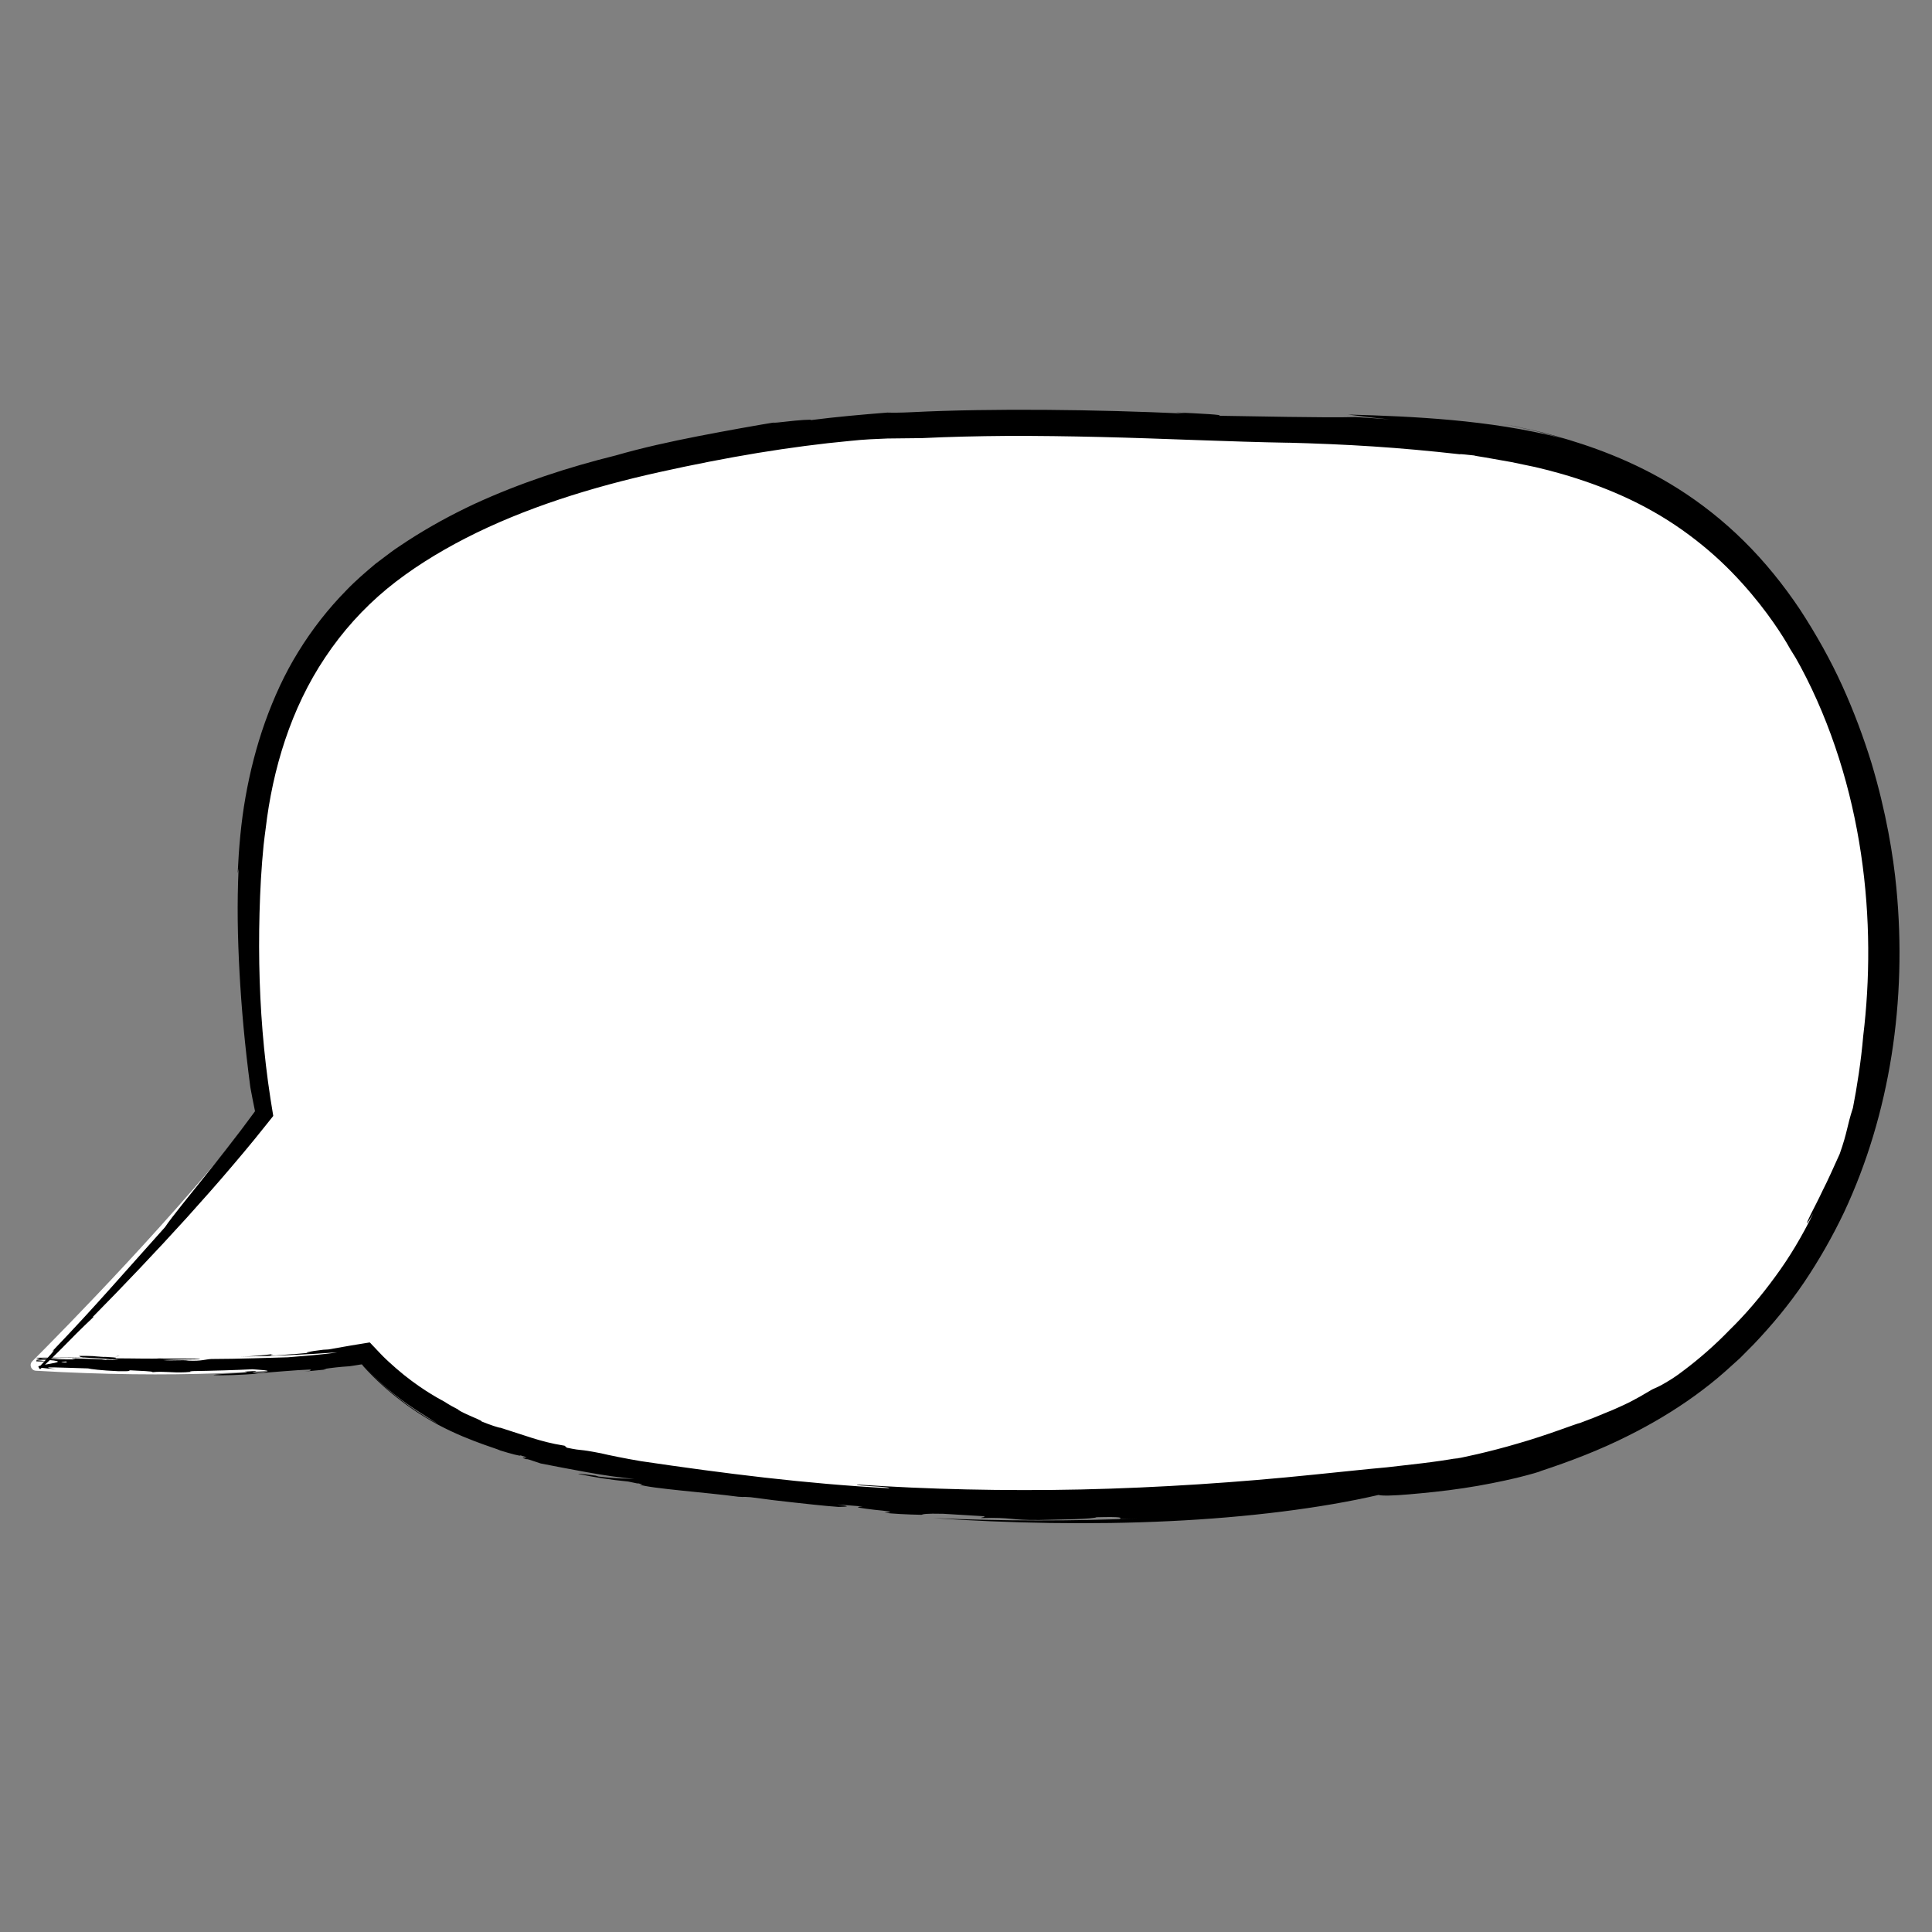 <?xml version="1.0" encoding="UTF-8"?> <svg xmlns="http://www.w3.org/2000/svg" xmlns:xlink="http://www.w3.org/1999/xlink" width="500" zoomAndPan="magnify" viewBox="0 0 375 375" height="500" preserveAspectRatio="xMidYMid meet"><rect x="0" y="0" width="375" height="375" fill="#808080" stroke="none"/> <defs> <clipPath id="a341d70bae"> <path d="M 6 79.219 L 369 79.219 L 369 295.969 L 6 295.969 Z M 6 79.219 " clip-rule="nonzero"></path> </clipPath> </defs> <path fill="#ffffff" d="M 6.965 266.059 C 33.277 267.598 54.117 266.488 70.492 264.105 C 75.91 270.312 82.457 275.387 90.379 278.789 C 99.805 282.844 110.004 284.723 120.145 286.273 C 172.781 294.32 226.727 294.387 279.34 285.969 C 298.297 282.934 317.359 276.984 332.125 264.699 C 372.336 231.23 374.723 164.867 347.828 122.484 C 339.117 108.762 328.59 99.965 316.832 94.277 C 293.379 82.93 265.02 83.938 236.406 82.789 C 205.27 81.543 173.836 80.445 142.984 85.758 C 120.379 89.645 96.609 95.137 77.477 108.43 C 57.562 122.266 49.082 144.051 47.535 167.684 C 46.605 181.914 46.938 199.082 49.895 215.797 C 34.527 235.598 12.477 258.004 6.254 264.23 C 5.602 264.883 6.039 266.004 6.965 266.059 " fill-opacity="1" fill-rule="nonzero"></path> <g clip-path="url(#a341d70bae)"> <path fill="#000000" d="M 217.293 294.816 C 218.633 294.785 219.977 294.766 221.316 294.699 C 208.309 295.281 194.605 295.25 181.133 294.664 C 195.773 295.664 211.82 295.992 227 295.25 C 242.18 294.531 256.477 292.738 267.57 290.168 C 268.215 290.371 270.473 290.316 273.496 290.051 C 276.52 289.789 280.305 289.426 284.086 288.848 C 287.852 288.293 291.539 287.52 294.312 286.871 C 297.078 286.184 298.938 285.645 299.059 285.527 C 304.809 283.637 310.566 281.438 316.133 278.625 C 312.289 280.523 308.355 282.172 304.395 283.625 C 308.355 282.172 312.289 280.523 316.133 278.625 C 320.539 276.422 324.852 273.875 328.945 270.918 C 330.984 269.438 332.996 267.863 334.891 266.172 C 335.836 265.32 336.777 264.469 337.727 263.617 C 338.625 262.711 339.523 261.805 340.426 260.895 C 343.949 257.184 347.266 253.207 350.176 248.902 C 353.078 244.594 355.672 240.043 357.938 235.293 C 366.875 216.207 370.188 194.156 368.082 172.32 C 367.508 166.262 366.125 157.625 363.223 148 C 361.734 143.203 359.879 138.164 357.59 133.125 C 355.301 128.078 352.496 123.086 349.355 118.277 C 346.156 113.496 342.496 108.969 338.469 105 C 334.449 101.02 330.078 97.609 325.703 94.844 C 316.918 89.285 308.277 86.422 302.23 84.707 L 299.582 83.984 C 298.699 83.762 297.809 83.578 296.918 83.371 C 296.031 83.172 295.141 82.977 294.246 82.773 C 293.352 82.609 292.449 82.445 291.551 82.281 C 294.539 82.82 296.023 83.207 297.508 83.547 C 298.996 83.863 300.473 84.285 303.422 85.113 C 295.949 83.203 288.742 82.188 281.805 81.539 C 274.863 80.902 268.18 80.645 261.637 80.465 C 263.93 80.715 264.328 80.883 269.789 81.406 C 267.562 81.219 265.34 81.105 263.117 80.949 C 257.008 81.121 243.062 80.777 236.535 80.699 C 237.953 80.516 232.789 80.254 228.23 80.051 L 230.027 80.277 C 212.734 79.48 192.555 79.227 177.008 80.004 C 174.84 80.117 173.211 80.113 172.223 80.082 C 167.262 80.477 162.297 80.91 157.355 81.547 C 157.91 81.344 154.816 81.559 152.477 81.844 C 150.137 82.102 148.535 82.277 152.062 81.699 C 146.523 82.594 140.969 83.609 135.523 84.66 C 130.07 85.727 124.688 86.91 119.547 88.391 C 110.289 90.688 100.984 93.711 92.016 97.844 C 87.547 99.941 83.176 102.332 78.988 105.055 C 77.957 105.762 76.898 106.414 75.887 107.168 L 72.863 109.449 C 70.934 111.078 69.004 112.719 67.254 114.551 C 63.699 118.16 60.559 122.184 57.906 126.5 C 55.234 130.805 53.137 135.438 51.441 140.176 C 49.758 144.922 48.52 149.801 47.652 154.719 C 46.777 159.633 46.363 164.609 46.129 169.527 L 46.309 168.57 C 45.996 175.453 46.121 181.934 46.492 188.758 C 46.863 195.582 47.496 202.758 48.59 211.035 C 48.848 212.492 49.176 214.102 49.457 215.477 C 49.453 215.562 49.535 215.672 49.465 215.738 L 49.305 215.957 L 48.973 216.402 L 48.285 217.332 C 47.793 217.992 47.297 218.656 46.801 219.324 C 45.785 220.641 44.762 221.969 43.754 223.277 C 42.727 224.574 41.715 225.855 40.734 227.094 C 36.805 232.023 33.355 236.199 32.027 238.191 C 27.457 243.312 24.262 246.898 21.082 250.461 C 17.895 254.008 14.711 257.52 10.047 262.387 C 10.719 261.824 10.496 262.145 9.863 262.871 C 9.539 263.227 9.117 263.691 8.66 264.199 C 8.426 264.449 8.184 264.711 7.938 264.977 L 7.562 265.375 L 7.496 265.449 L 7.484 265.461 C 7.574 265.551 6.707 264.684 7.074 265.051 L 7.07 265.043 C 7.055 265.031 7.039 265.016 7.02 265 C 7 264.984 6.973 264.969 6.973 264.969 C 6.965 264.98 7.102 264.957 7.047 264.969 C 7.004 264.988 7.004 265.066 7.031 264.906 L 7.078 264.238 L 7.133 264.238 L 7.234 264.242 C 7.309 264.242 7.375 264.246 7.441 264.246 C 7.57 264.246 7.695 264.25 7.809 264.25 C 8.035 264.25 8.223 264.246 8.367 264.246 C 8.648 264.238 8.742 264.219 8.555 264.18 C 8.461 264.164 8.297 264.141 8.059 264.109 C 7.938 264.098 7.797 264.082 7.633 264.062 C 7.555 264.055 7.465 264.043 7.375 264.035 L 7.234 264.023 L 7.16 264.016 L 7.102 264.008 L 7.086 264.008 C 7.062 264.402 7.137 263.125 7.031 264.891 C 7.02 265.043 6.992 265.012 7.031 264.984 C 7.066 264.953 7.066 264.969 7.02 264.973 C 6.973 264.98 6.938 264.945 7.012 264.996 L 7.047 265.023 L 7.793 265.762 L 7.918 265.645 L 8.168 265.414 C 8.812 264.809 9.383 264.27 9.898 263.777 C 10.926 262.793 11.723 261.98 12.496 261.203 C 14.031 259.641 15.438 258.188 18.203 255.578 L 17.965 255.664 C 24.188 249.352 30.297 242.922 36.27 236.34 C 39.242 233.031 42.207 229.711 45.086 226.301 C 46.547 224.613 47.957 222.883 49.387 221.16 L 51.777 218.188 L 52.668 217.07 L 52.891 216.793 C 52.953 216.695 53.082 216.617 53.02 216.488 L 52.906 215.781 L 52.488 213.191 C 51.16 204.582 50.473 195.832 50.324 187.059 C 50.25 182.672 50.305 178.273 50.488 173.879 C 50.582 171.684 50.699 169.473 50.875 167.297 L 51.164 164.051 C 51.27 162.969 51.434 161.898 51.566 160.82 C 52.914 149.348 56.434 137.543 63.133 127.582 C 66.449 122.598 70.496 118.098 75.109 114.285 C 79.707 110.504 84.941 107.266 90.281 104.512 C 101.84 98.57 114.996 94.516 127.969 91.641 C 134.445 90.199 140.926 88.934 147.117 87.91 C 153.316 86.898 159.316 86.105 164.977 85.582 C 167.676 85.285 170.012 85.203 172.246 85.113 C 174.48 85.09 176.625 85.062 178.938 85.039 C 184.164 84.781 189.758 84.652 195.578 84.609 C 201.402 84.59 207.453 84.672 213.59 84.82 C 225.855 85.109 238.531 85.746 250.445 85.945 C 249.996 85.93 249.562 85.914 249.277 85.902 C 261.906 86.234 271.309 86.824 283.379 88.176 C 283.332 88.074 285.195 88.328 286.105 88.402 C 286.355 88.512 287.664 88.66 289.727 89.047 C 290.758 89.23 291.984 89.445 293.375 89.691 C 294.75 89.98 296.289 90.301 297.957 90.648 C 304.574 92.176 313.121 94.863 320.871 99.285 C 324.754 101.469 328.402 104.086 331.633 106.84 C 334.863 109.594 337.637 112.523 339.914 115.223 C 344.477 120.633 347.016 125.133 347.527 126.059 C 347.859 126.594 348.195 127.137 348.539 127.691 C 348.852 128.258 349.172 128.832 349.496 129.414 C 355.539 140.695 359.383 153.332 361.219 165.719 C 363.074 178.121 362.961 190.273 361.648 201.094 C 361.254 205.816 360.426 211.102 359.652 215.039 C 358.449 218.719 358.641 219.551 357.09 223.961 C 355.867 226.668 354.793 229.086 353.785 231.055 C 352.852 233.059 352 234.613 351.469 235.703 C 350.395 237.883 350.449 238.152 351.957 235.504 C 349.828 239.867 347.34 244.062 344.531 247.855 C 341.754 251.668 338.773 255.164 335.695 258.16 C 332.922 261.031 329.938 263.656 326.73 266.066 C 325.379 267.113 324.25 267.82 323.281 268.383 C 322.324 268.965 321.492 269.344 320.695 269.688 C 316.957 271.945 315.52 272.551 314.07 273.207 C 313.344 273.543 312.598 273.859 311.492 274.297 C 310.945 274.523 310.309 274.785 309.547 275.102 C 308.773 275.395 307.875 275.738 306.801 276.152 C 305.711 276.41 300.352 278.547 294.715 280.152 C 289.105 281.824 283.289 283.051 281.988 283.234 L 283.473 282.914 C 278.195 283.871 273.652 284.273 269.211 284.805 C 264.742 285.199 260.324 285.707 255.051 286.223 C 240.414 287.734 225.043 288.762 209.922 289.105 C 194.805 289.434 179.938 289.07 166.336 288.145 C 166.188 288.297 167.691 288.379 169.266 288.48 C 170.84 288.574 172.488 288.641 172.637 288.867 C 156.562 288.023 140.445 285.984 124.398 283.609 C 121.512 283.125 118.004 282.418 116.715 282.094 C 111.676 281.105 113.695 281.746 110.027 281 L 109.59 280.613 C 106.902 280.188 104.992 279.645 103.152 279.066 C 101.328 278.477 99.543 277.902 97.148 277.129 C 96.863 277.156 95.129 276.574 93.488 275.91 C 93.516 275.742 92.223 275.258 91.059 274.723 C 89.883 274.203 88.77 273.641 88.945 273.57 L 88.891 273.566 C 87.973 273.086 87.309 272.75 86.246 272.055 C 85.809 271.824 84.461 271.105 82.73 269.992 C 81.004 268.879 78.902 267.359 76.938 265.645 C 76.441 265.219 75.953 264.785 75.48 264.344 C 75.242 264.125 75.004 263.91 74.781 263.684 L 74.438 263.352 L 73.824 262.723 C 73.414 262.289 73.012 261.863 72.613 261.445 C 72.414 261.234 72.219 261.031 72.023 260.824 C 71.922 260.746 71.852 260.57 71.719 260.57 L 71.301 260.641 C 70.203 260.82 69.156 260.992 68.168 261.152 C 65.953 261.539 64.297 261.832 63.75 261.926 L 62.754 261.984 C 59.816 262.328 58.57 262.648 60.301 262.547 L 56.66 262.875 L 57.078 262.816 L 53.453 263.094 C 52.781 263.113 52.012 263.02 53.035 262.816 C 50.988 263.074 48.68 263.273 46.617 263.324 C 52.352 263.227 59.48 262.938 65.465 262.488 C 63.035 262.914 58.582 263.203 55.918 263.449 C 52.719 263.535 46.156 263.777 41.043 263.781 C 39.922 263.824 39.16 264.219 36.602 264.102 C 35.355 263.891 33.723 264.164 31.602 263.992 C 34.039 263.863 36.418 263.879 38.883 263.832 C 38.457 263.578 32.879 263.758 30.93 263.668 C 30.016 263.77 25.254 263.648 22.258 263.656 C 23.566 263.414 19.844 263.43 18.074 263.219 C 16.059 263.133 14.766 263.168 15.582 263.305 C 14.918 263.602 23.609 263.734 20.789 263.961 C 20.051 263.793 16.09 263.734 13.965 263.641 C 13.93 263.801 15.414 263.824 14.023 263.922 C 11.656 263.801 9.133 263.84 7.785 263.605 C 8.23 263.586 9.203 263.664 9.898 263.707 C 8.355 263.617 12.551 263.586 16.625 263.488 C 20.695 263.379 24.641 263.211 22.648 263.219 C 23.168 263.301 18.777 263.461 14.504 263.496 C 10.234 263.547 6.082 263.492 7.109 263.566 C 8.984 263.746 5.746 263.785 7.688 263.945 L 9.863 263.863 C 12.52 264.07 13.602 264.379 12.656 264.457 C 10.426 264.352 13.609 264.211 16.867 264.09 C 20.125 263.949 23.453 263.793 21.547 263.832 L 23.094 263.938 C 21.477 264.023 17.156 263.98 15.496 263.738 C 15.477 263.895 13.301 263.871 11.492 263.84 L 10.852 263.781 C 8.984 263.762 6.379 263.586 7.578 263.859 C 18.539 264.414 0.273 265.094 10.898 265.746 C 6.453 265.156 12.418 265.488 17.098 265.609 C 17.547 265.734 19.625 266.004 22.996 266.152 C 25.914 266.18 24.715 266.059 25.273 265.977 C 26.891 266.078 29.984 266.156 29.578 266.344 C 31.855 266.113 33.215 266.484 35.945 266.359 C 38.352 266.215 35.781 266.266 37.488 266.129 C 41.098 266.078 46.152 265.922 49.02 265.773 C 50.141 265.902 53.543 265.953 51.098 266.398 C 45.621 266.691 53.156 265.852 47.465 266.23 C 49.938 266.508 42.43 266.598 41.402 266.898 C 43.227 267.027 46.914 266.863 49.988 266.633 L 49.367 266.613 C 52.082 266.41 57.492 265.914 60.441 265.809 C 59.766 266.016 61.055 265.996 59.066 266.223 C 60.312 266.117 61.555 265.996 62.797 265.863 C 63.27 265.77 63.746 265.672 62.672 265.758 C 64.414 265.469 66.176 265.293 67.535 265.211 C 67.586 265.223 67.949 265.176 68.488 265.094 C 68.727 265.059 69.008 265.012 69.324 264.961 C 69.488 264.934 69.656 264.906 69.836 264.875 C 69.926 264.863 70.02 264.848 70.113 264.832 C 70.156 264.832 70.211 264.797 70.25 264.824 L 70.348 264.926 C 70.621 265.211 70.914 265.516 71.223 265.836 C 71.59 266.199 71.977 266.578 72.371 266.973 C 73.211 267.777 74.113 268.613 75.051 269.398 C 78.75 272.605 82.879 274.973 82.598 274.84 C 84.891 276.262 85.359 276.781 87.781 277.844 C 87.859 277.844 86.418 277.188 84.363 276.035 C 82.309 274.883 79.66 273.188 77.277 271.301 C 74.883 269.445 72.734 267.391 71.391 266.023 C 70.805 265.461 70.426 264.949 70.176 264.832 C 69.867 264.887 69.852 264.895 70.223 264.836 C 70.379 265.023 70.746 265.469 71.316 266.062 C 71.977 266.754 72.922 267.719 74.035 268.727 C 76.266 270.777 79.301 273.152 82.566 275.117 C 89.07 279.156 96.387 281.125 97.113 281.539 C 99.02 282.145 101.355 282.746 100.945 282.477 C 104.188 283.414 99.887 282.5 102.18 283.246 C 102.242 283.238 102.012 283.125 102.754 283.324 L 104.957 284.059 C 110.125 285.051 117.668 286.609 123.145 287.051 C 121.547 286.984 119.711 287.027 116.195 286.598 L 115.598 286.418 C 115.094 286.387 112.215 285.934 112.266 286.09 C 115.566 286.777 118.414 287.219 121.938 287.566 C 122.574 287.703 123.32 287.855 123.824 287.961 C 123.812 287.941 123.758 287.918 123.777 287.898 C 124.906 288.152 124.785 288.148 124.359 288.148 C 124.305 288.148 124.234 288.152 124.113 288.145 C 126.133 288.91 137.215 289.691 143.289 290.516 C 145.094 290.641 143.465 290.457 145.711 290.609 C 148.816 291.039 151.449 291.352 154.117 291.637 C 156.785 291.922 159.488 292.25 162.758 292.492 C 164.863 292.441 165.027 292.379 162.52 292.016 L 167.453 292.402 C 165.191 292.508 167.492 292.777 169.734 293.047 C 171.98 293.27 174.172 293.496 171.676 293.629 C 173.121 293.809 176.086 293.973 178.863 294.023 C 179.148 293.914 179.594 293.734 183.082 293.824 C 187.938 294.117 186.777 294.047 190.801 294.289 C 191.75 294.461 190.273 294.512 190.441 294.645 C 196.656 294.473 195.859 295.086 201.727 295.027 C 203.562 294.984 206.293 294.918 208.59 294.867 C 210.883 294.797 212.738 294.629 212.824 294.492 C 217.77 294.359 217.777 294.57 217.293 294.816 " fill-opacity="1" fill-rule="nonzero"></path> </g> </svg> 